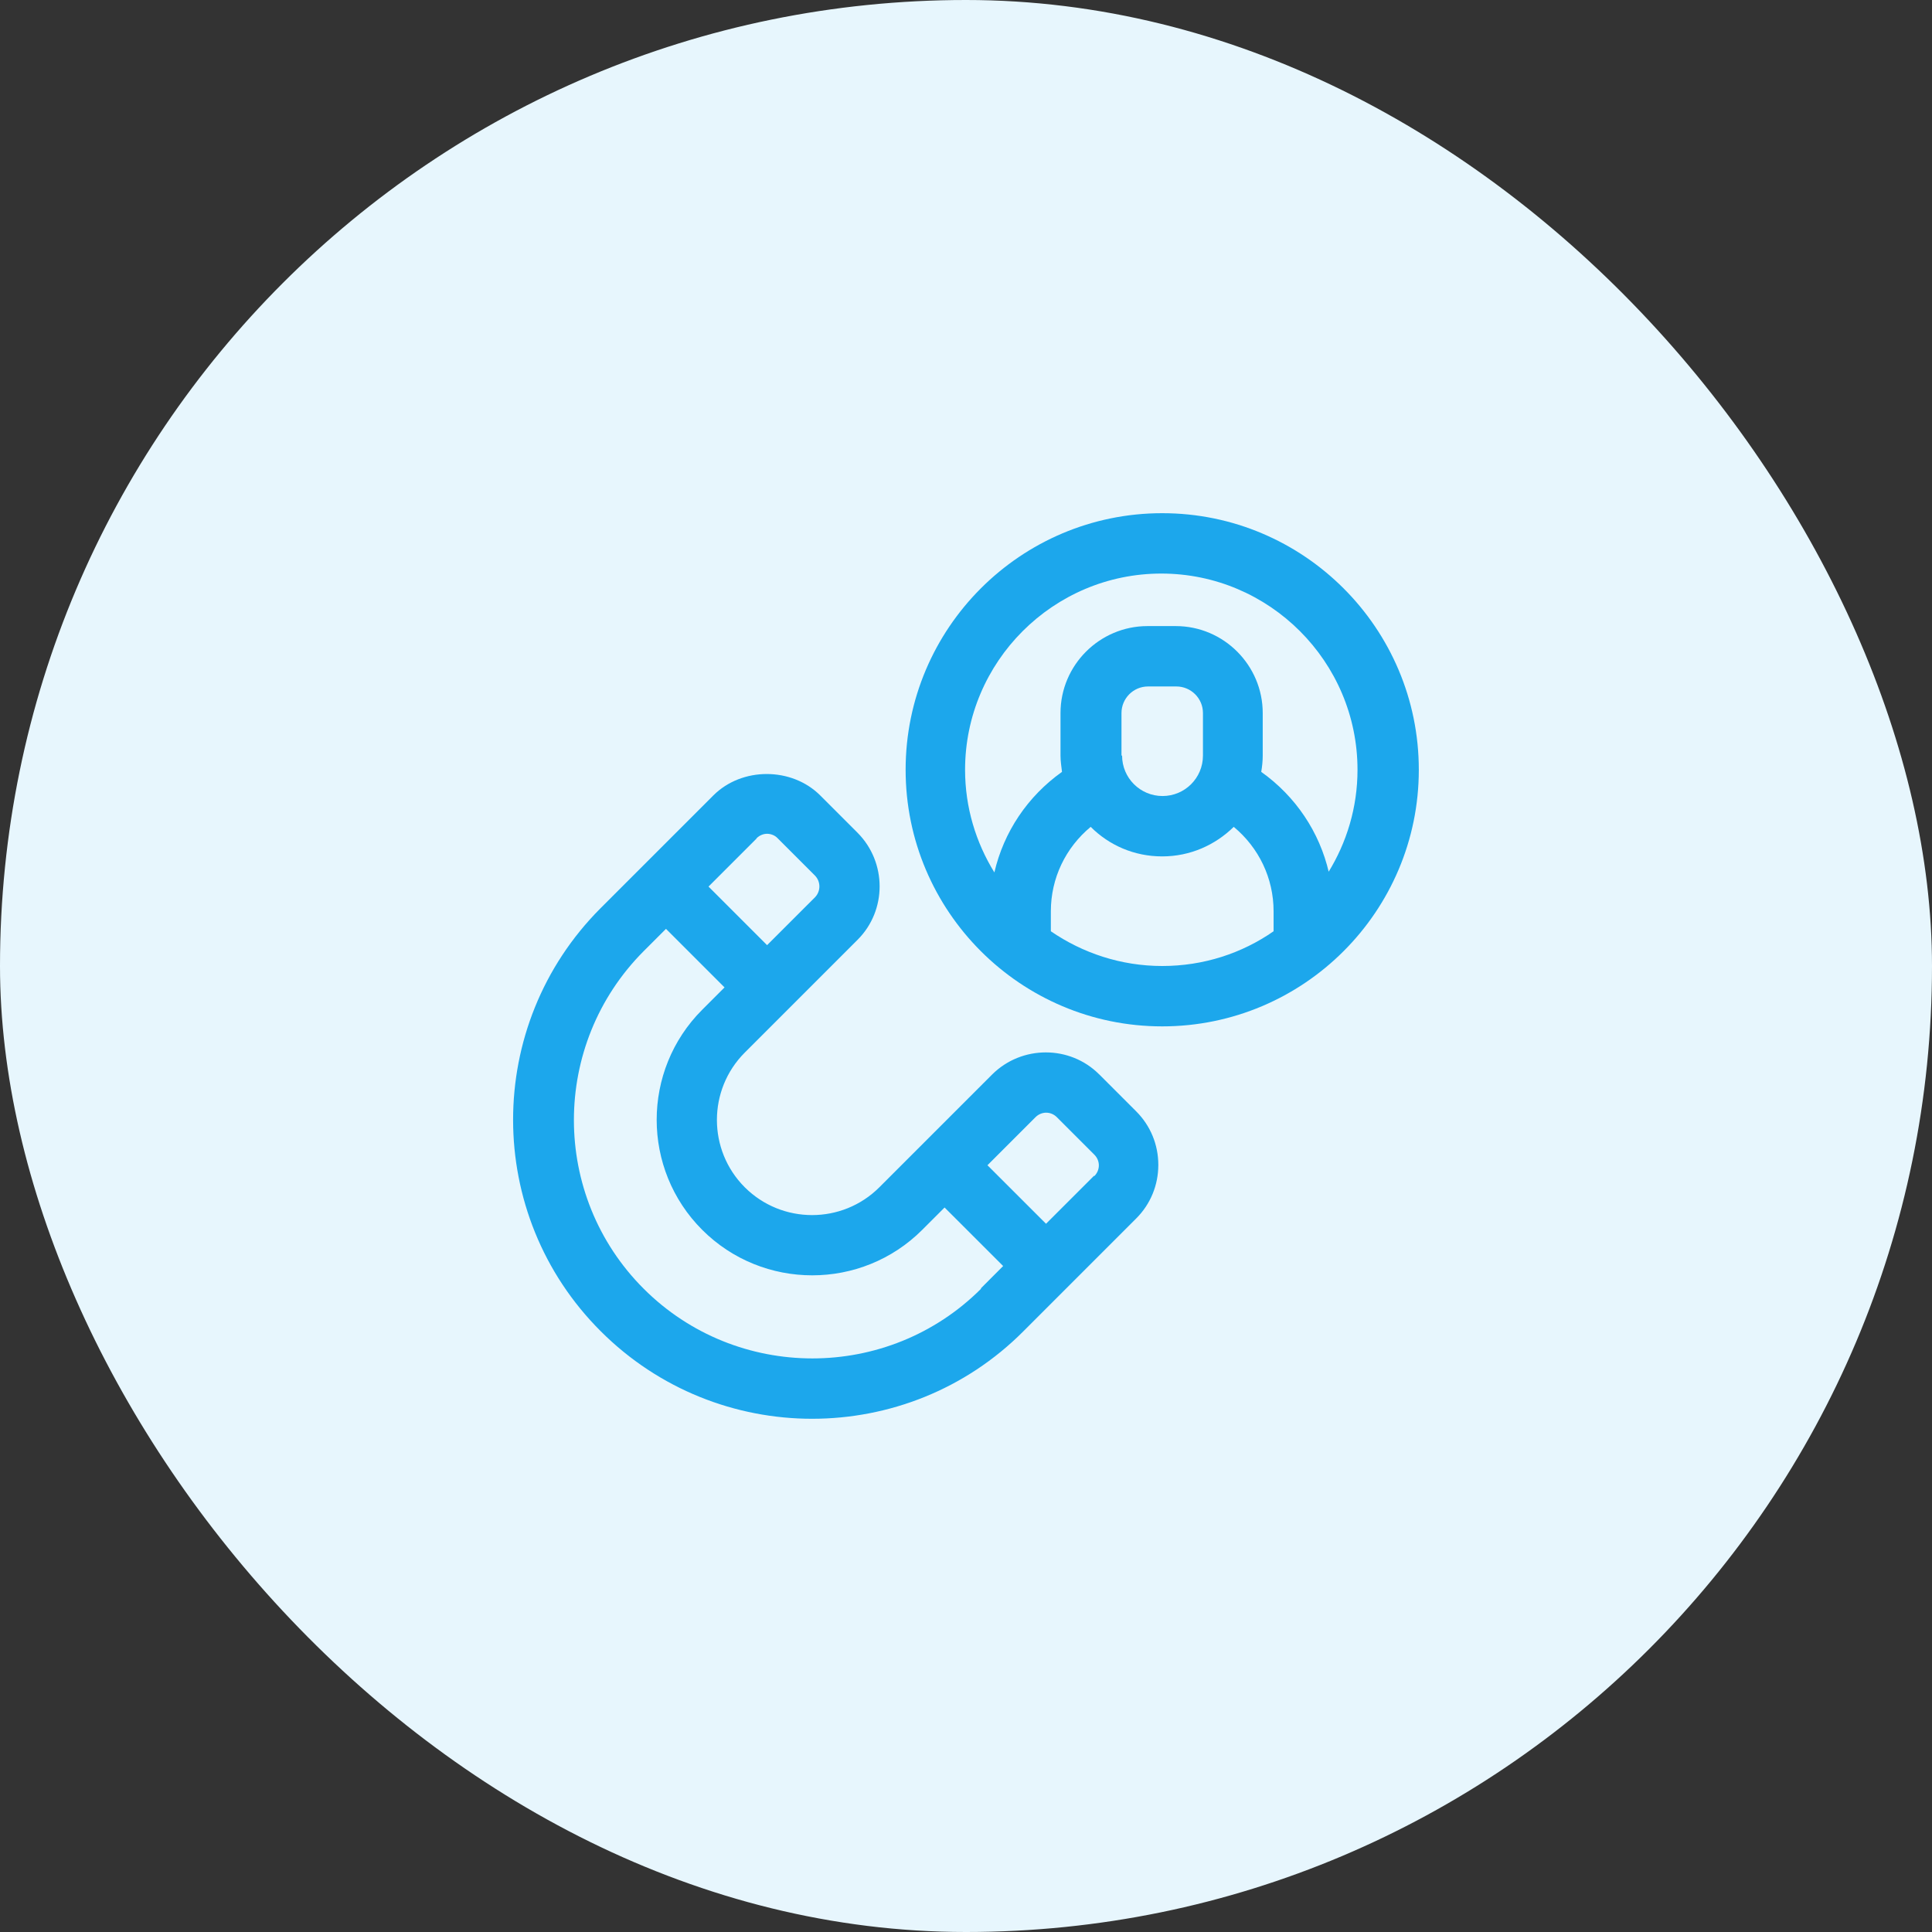 <svg width="48" height="48" viewBox="0 0 48 48" fill="none" xmlns="http://www.w3.org/2000/svg">
<rect x="0" y="0" width="48" height="48" fill="#333333" stroke="none"/>
<rect width="48" height="48" rx="24" fill="#E7F6FD"/>
<g clip-path="url(#clip0_1997_17886)">
<path d="M27.308 26.692C26.581 25.965 25.388 25.965 24.653 26.692L21.848 29.497C20.926 30.419 19.426 30.419 18.503 29.497C17.581 28.575 17.581 27.075 18.503 26.152L21.308 23.347C22.036 22.619 22.036 21.427 21.308 20.692L20.378 19.762C19.673 19.057 18.436 19.049 17.723 19.762L14.918 22.567C12.023 25.47 12.023 30.18 14.926 33.075C16.373 34.522 18.278 35.249 20.176 35.249C22.073 35.249 23.978 34.529 25.426 33.075L28.231 30.27C28.583 29.917 28.778 29.445 28.778 28.942C28.778 28.439 28.583 27.967 28.231 27.614L27.301 26.684L27.308 26.692ZM18.796 20.827C18.871 20.752 18.968 20.715 19.058 20.715C19.148 20.715 19.253 20.752 19.321 20.827L20.251 21.757C20.393 21.907 20.393 22.14 20.251 22.29L19.058 23.482L17.603 22.027L18.796 20.834V20.827ZM24.376 32.017C22.066 34.327 18.301 34.327 15.991 32.017C13.681 29.707 13.681 25.95 15.991 23.632L16.546 23.077L18.001 24.532L17.446 25.087C15.938 26.595 15.938 29.047 17.446 30.555C18.953 32.062 21.406 32.062 22.913 30.555L23.468 30L24.923 31.454L24.368 32.01L24.376 32.017ZM27.181 29.212L25.988 30.404L24.533 28.95L25.726 27.757C25.876 27.607 26.108 27.607 26.258 27.757L27.188 28.687C27.338 28.837 27.338 29.07 27.188 29.22L27.181 29.212Z" fill="#1CA7EC"/>
<path d="M28.875 12.75C25.358 12.75 22.5 15.607 22.5 19.125C22.5 22.642 25.358 25.5 28.875 25.5C32.392 25.5 35.25 22.642 35.25 19.125C35.25 15.607 32.392 12.75 28.875 12.75ZM26.108 23.137V22.642C26.108 21.817 26.475 21.06 27.098 20.543C27.555 21 28.177 21.277 28.875 21.277C29.573 21.277 30.195 20.992 30.652 20.543C31.275 21.06 31.642 21.817 31.642 22.642V23.137C30.855 23.685 29.902 24 28.875 24C27.848 24 26.895 23.677 26.108 23.137ZM27.863 18.773V17.715C27.863 17.355 28.155 17.055 28.523 17.055H29.227C29.587 17.055 29.887 17.348 29.887 17.715V18.773C29.887 19.328 29.438 19.777 28.883 19.777C28.328 19.777 27.878 19.328 27.878 18.773H27.863ZM33.015 21.675C32.782 20.67 32.19 19.785 31.335 19.177C31.358 19.043 31.372 18.907 31.372 18.773V17.715C31.372 16.53 30.405 15.555 29.212 15.555H28.508C27.323 15.555 26.348 16.523 26.348 17.715V18.773C26.348 18.915 26.37 19.043 26.385 19.177C25.53 19.785 24.938 20.67 24.705 21.675C24.247 20.933 23.977 20.062 23.977 19.125C23.977 16.44 26.168 14.25 28.852 14.25C31.538 14.25 33.727 16.44 33.727 19.125C33.727 20.062 33.458 20.933 33 21.675H33.015Z" fill="#1CA7EC"/>
</g>
<defs>
<clipPath id="clip0_1997_17886">
<rect width="24" height="24" fill="white" transform="translate(12 12)"/>
</clipPath>
</defs>
</svg>
